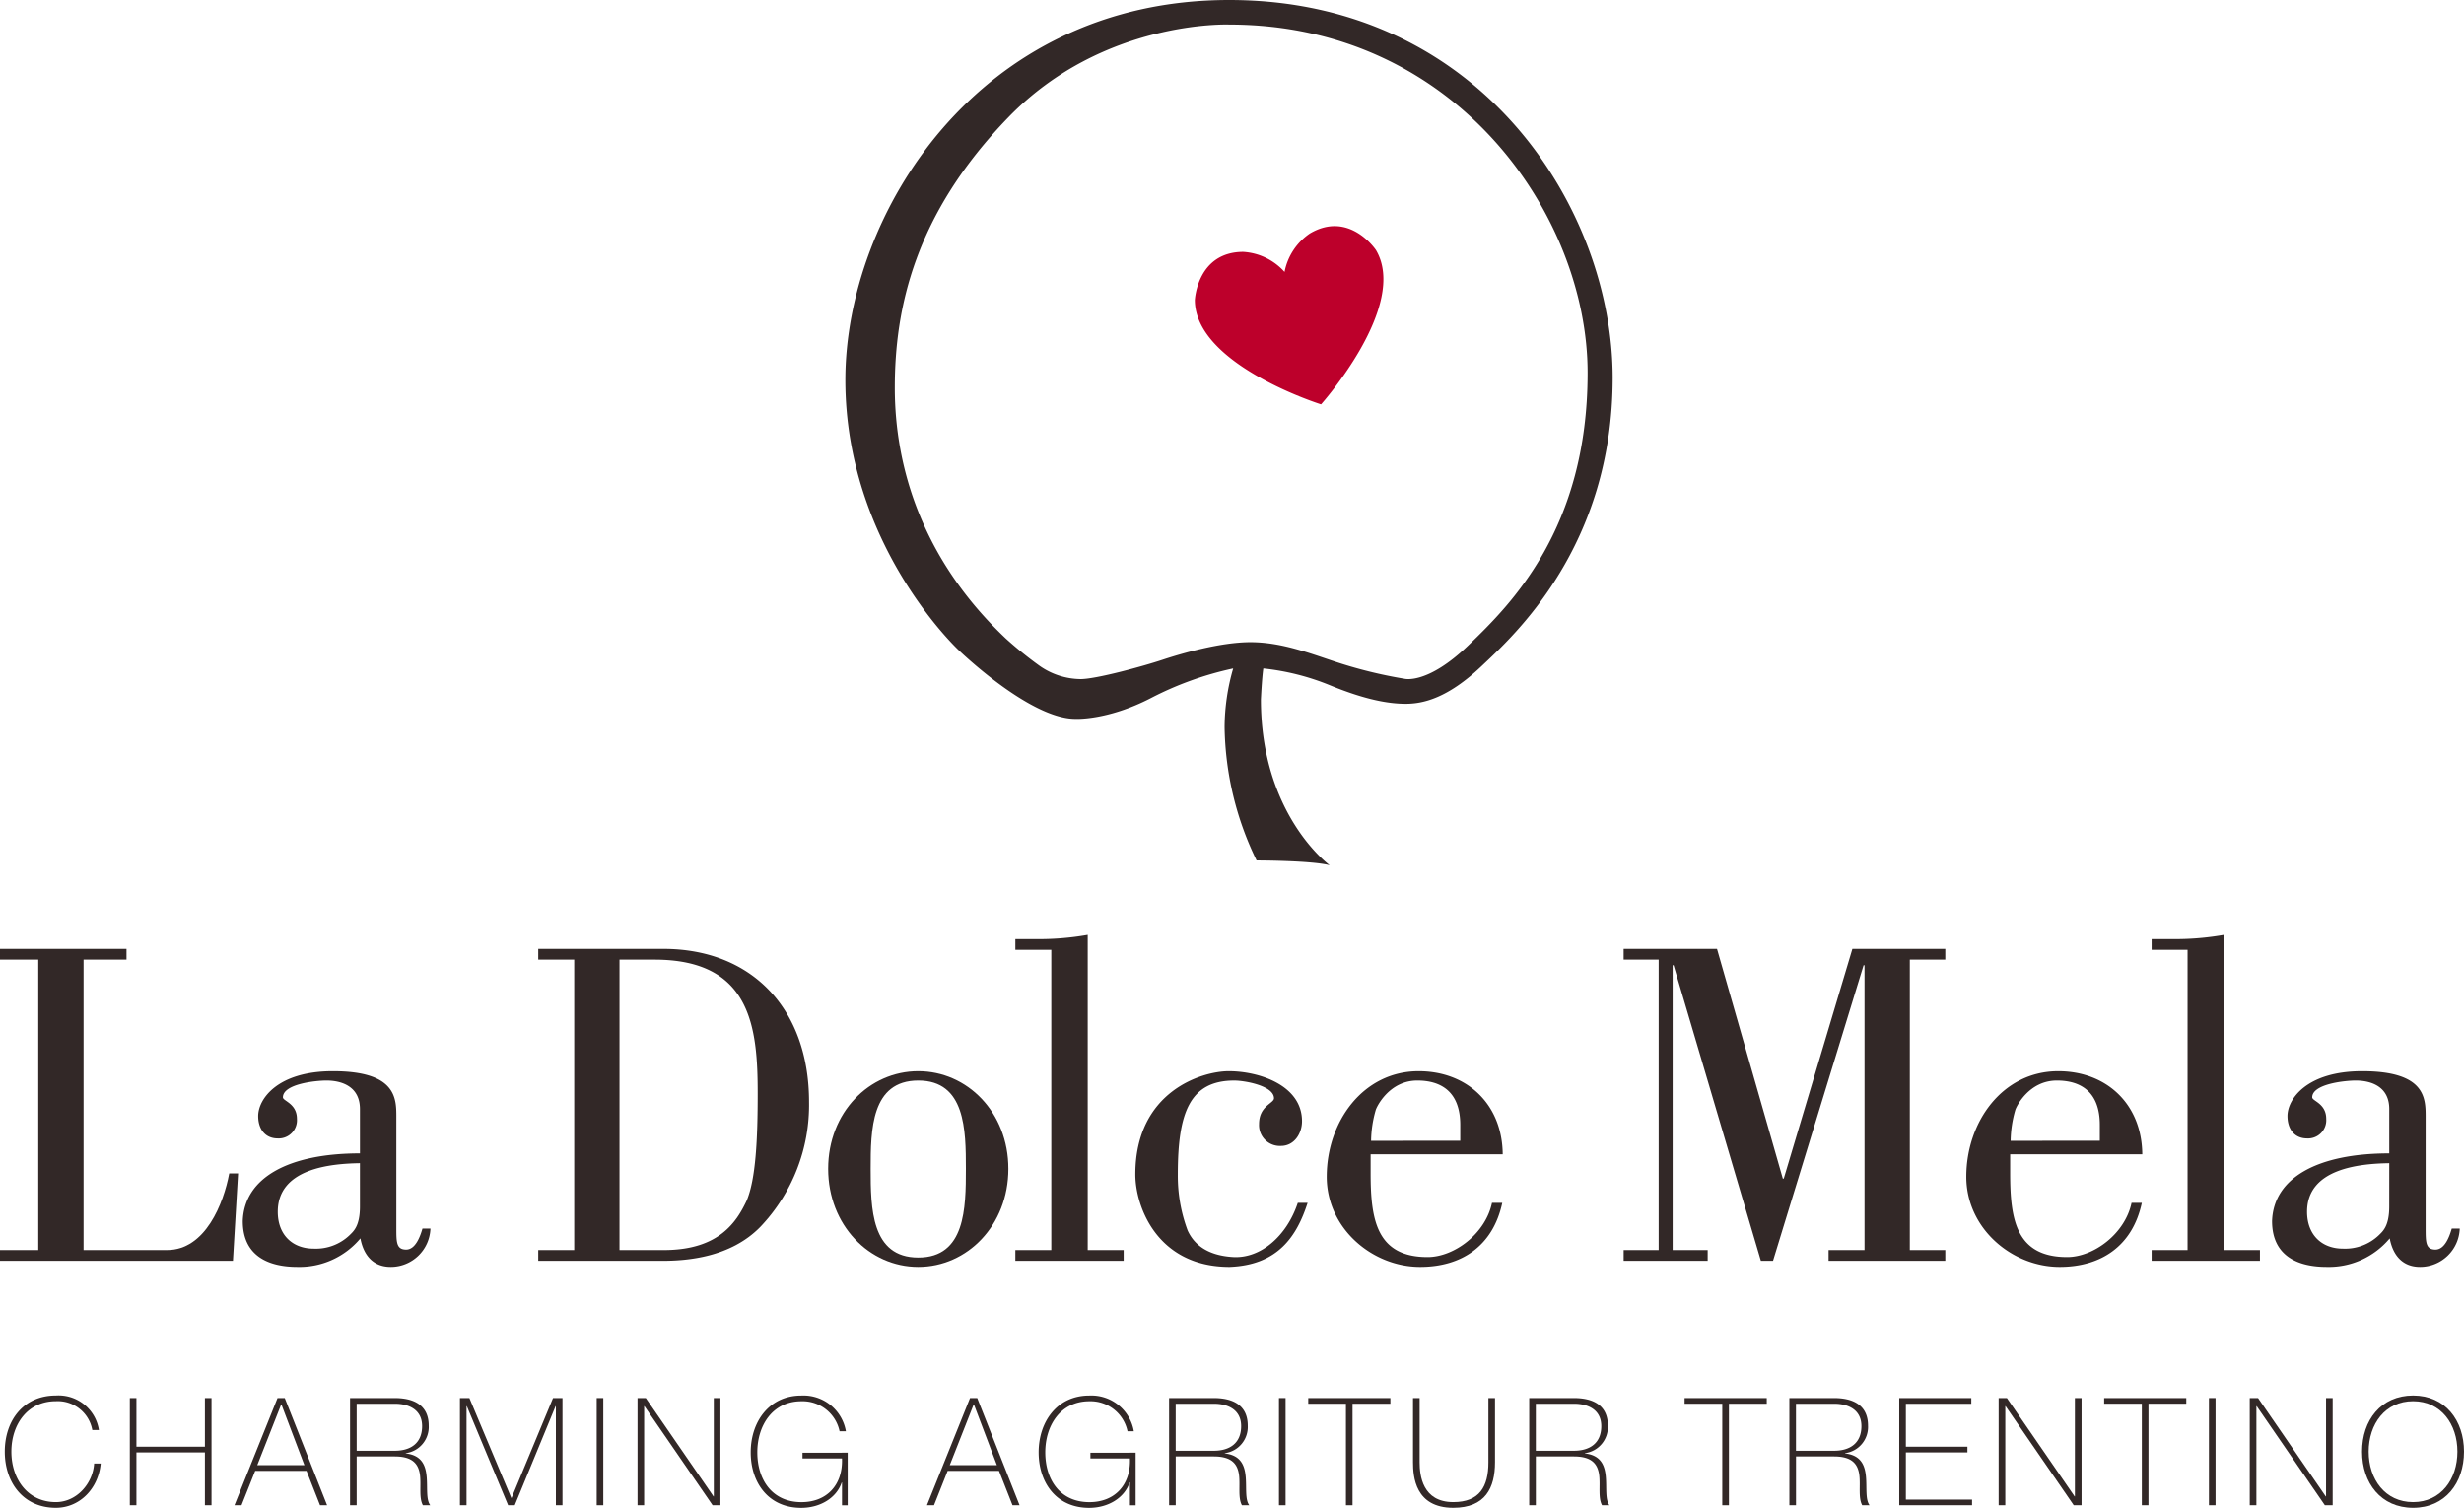 <?xml version="1.0" encoding="UTF-8"?>
<svg xmlns="http://www.w3.org/2000/svg" width="407.646" height="249.449" viewBox="0 0 407.646 249.449">
  <g id="Gruppe_43" data-name="Gruppe 43" transform="translate(-82 123)">
    <path id="Pfad_3" data-name="Pfad 3" d="M0,208.577V206.8H6.333V158.759H0v-1.777H20.931v1.777H13.825V206.8H27.651c6.333,0,9.346-7.725,10.272-12.668H39.39l-.849,14.444Z" transform="translate(82 -123)" fill="#322827"></path>
    <path id="Pfad_4" data-name="Pfad 4" d="M71.212,203.248a6.561,6.561,0,0,1-6.566,6.332c-2.858,0-4.479-1.854-5.02-4.711A13.139,13.139,0,0,1,49.2,209.58c-4.867,0-9.036-1.854-9.036-7.569.231-7.182,7.568-11.2,19.386-11.2v-7.337c0-3.63-2.858-4.711-5.561-4.711-1.7,0-7.183.539-7.183,2.781,0,.617,2.318,1,2.318,3.552a3.02,3.02,0,0,1-3.168,3.243c-2.085,0-3.243-1.542-3.243-3.707,0-2.779,3.166-7.414,12.358-7.414,10.5,0,10.5,4.479,10.5,7.57V203.17c0,2.317,0,3.553,1.622,3.553,1.544,0,2.317-2.163,2.7-3.475ZM59.548,192.434c-5.02.077-13.594.928-13.594,8.033,0,3.785,2.4,6.1,5.948,6.1a8.082,8.082,0,0,0,5.947-2.241c.618-.618,1.7-1.467,1.7-4.711Z" transform="translate(82 -123)" fill="#322827"></path>
    <path id="Pfad_5" data-name="Pfad 5" d="M95,158.759H89.049v-1.777h20.7c14.6,0,24.1,9.886,24.1,25.334a29.221,29.221,0,0,1-8.033,20.622c-4.944,5.1-12.2,5.639-16.22,5.639H89.049V206.8H95Zm7.492,48.042h7.569c8.959-.077,11.817-4.712,13.44-8.111,1.545-3.552,1.854-10.349,1.854-17.764,0-10.968-1.082-22.167-17.07-22.167h-5.793Z" transform="translate(82 -123)" fill="#322827"></path>
    <path id="Pfad_6" data-name="Pfad 6" d="M166.825,193.362c0,9.345-6.8,16.219-14.906,16.219s-14.908-6.874-14.908-16.219,6.8-16.144,14.908-16.144,14.906,6.8,14.906,16.144m-22.785,0c0,6.486.078,14.675,7.879,14.675s7.878-8.189,7.878-14.675c0-6.411-.078-14.6-7.878-14.6s-7.879,8.189-7.879,14.6" transform="translate(82 -123)" fill="#322827"></path>
    <path id="Pfad_7" data-name="Pfad 7" d="M167.981,208.577V206.8h5.946V157.137h-5.946V155.36h3.32a46.314,46.314,0,0,0,8.652-.7V206.8H185.9v1.776Z" transform="translate(82 -123)" fill="#322827"></path>
    <path id="Pfad_8" data-name="Pfad 8" d="M216.331,199c-1.776,5.484-4.867,10.274-12.9,10.581-11.973,0-15.6-9.962-15.6-15.292,0-13.748,11.045-17.07,15.448-17.07,5.02,0,12.126,2.318,12.126,8.265,0,2.086-1.313,4.094-3.475,4.094a3.446,3.446,0,0,1-3.631-3.63c0-3.013,2.47-3.4,2.47-4.25,0-2.084-4.865-2.933-6.563-2.933-7.416,0-9.347,5.406-9.347,15.524a25.772,25.772,0,0,0,1.623,9.269c1.159,2.549,3.553,4.171,7.57,4.4,4.478.234,8.8-3.4,10.657-8.959Z" transform="translate(82 -123)" fill="#322827"></path>
    <path id="Pfad_9" data-name="Pfad 9" d="M248.536,199c-1.544,7.183-6.8,10.581-13.593,10.581-7.879,0-15.447-6.332-15.447-14.906,0-9.114,6.023-17.456,15.215-17.456,7.879,0,13.825,5.329,13.9,13.749H226.757v3.165c0,7.648,1,13.826,9.422,13.826,4.4,0,9.577-3.86,10.657-8.959Zm-6.95-10.272V186.1c0-5.56-3.244-7.337-7.107-7.337-4.635,0-6.72,4.325-6.874,4.867a19.136,19.136,0,0,0-.772,5.1Z" transform="translate(82 -123)" fill="#322827"></path>
    <path id="Pfad_10" data-name="Pfad 10" d="M268.614,158.759v-1.777h15.448l10.89,38h.154l11.355-38h15.37v1.777H315.96V206.8h5.871v1.776h-19.31V206.8h5.947V159.685h-.154L293.33,208.577h-2.009l-14.442-48.892h-.155V206.8h5.794v1.776h-13.9V206.8h5.793V158.759Z" transform="translate(82 -123)" fill="#322827"></path>
    <path id="Pfad_11" data-name="Pfad 11" d="M354.345,199c-1.544,7.183-6.8,10.581-13.592,10.581-7.879,0-15.448-6.332-15.448-14.906,0-9.114,6.023-17.456,15.216-17.456,7.878,0,13.824,5.329,13.9,13.749H332.564v3.165c0,7.648,1,13.826,9.423,13.826,4.4,0,9.578-3.86,10.658-8.959Zm-6.95-10.272V186.1c0-5.56-3.244-7.337-7.107-7.337-4.634,0-6.72,4.325-6.874,4.867a19.1,19.1,0,0,0-.772,5.1Z" transform="translate(82 -123)" fill="#322827"></path>
    <path id="Pfad_12" data-name="Pfad 12" d="M355.966,208.577V206.8h5.946V157.137h-5.946V155.36h3.322a46.289,46.289,0,0,0,8.649-.7V206.8h5.949v1.776Z" transform="translate(82 -123)" fill="#322827"></path>
    <path id="Pfad_13" data-name="Pfad 13" d="M406.941,203.248a6.559,6.559,0,0,1-6.564,6.332c-2.859,0-4.482-1.854-5.021-4.711a13.136,13.136,0,0,1-10.427,4.711c-4.867,0-9.037-1.854-9.037-7.569.232-7.182,7.569-11.2,19.388-11.2v-7.337c0-3.63-2.859-4.711-5.563-4.711-1.7,0-7.183.539-7.183,2.781,0,.617,2.317,1,2.317,3.552a3.02,3.02,0,0,1-3.167,3.243c-2.084,0-3.244-1.542-3.244-3.707,0-2.779,3.168-7.414,12.359-7.414,10.5,0,10.5,4.479,10.5,7.57V203.17c0,2.317,0,3.553,1.623,3.553,1.545,0,2.317-2.163,2.7-3.475ZM395.28,192.434c-5.02.077-13.6.928-13.6,8.033,0,3.785,2.4,6.1,5.948,6.1a8.087,8.087,0,0,0,5.948-2.241c.617-.618,1.7-1.467,1.7-4.711Z" transform="translate(82 -123)" fill="#322827"></path>
    <g id="Gruppe_39" data-name="Gruppe 39">
      <path id="Pfad_2" data-name="Pfad 2" d="M212.516,44.986a9.994,9.994,0,0,1,4.176-6.353c6.559-3.887,10.95,2.743,10.95,2.743,5.468,9.225-9.073,25.506-9.073,25.506l-.027.008s-20.832-6.528-20.865-17.251c0,0,.372-7.944,8-7.968a9.994,9.994,0,0,1,6.841,3.315" transform="translate(82 -123)" fill="#bd002b"></path>
      <path id="Pfad_14" data-name="Pfad 14" d="M203.347,0c-41.681,0-63.492,35.6-63.492,62.857s18.729,44.687,18.729,44.687,11.735,11.379,19.32,11.379c0,0,5.275.3,12.506-3.437a54.329,54.329,0,0,1,13.612-4.9,35.428,35.428,0,0,0-1.423,9.72,51.887,51.887,0,0,0,5.295,22.047s9.008,0,12.089.79c0,0-11.378-8.3-11.378-27.421,0,0,.158-3.476.4-5.136a40.218,40.218,0,0,1,10.983,2.766c5.77,2.37,9.641,3.081,12.565,3.081s6.955-.948,12.486-6.164S266.8,90.357,266.8,62.5,245.029,0,203.347,0m39.632,106.714c-6.874,6.639-10.667,5.572-10.667,5.572A76.2,76.2,0,0,1,220.7,109.4c-4.267-1.423-8.851-3.161-13.829-3.161s-11.5,1.9-14.579,2.923-10.906,3.184-13.513,3.184a12.01,12.01,0,0,1-6.8-2.2,64.828,64.828,0,0,1-5.571-4.5c-13.9-13.129-18.373-28.448-18.373-41.486s3.2-28.686,18.847-44.807S203.347,4.064,203.347,4.064c37.652,0,59.309,31.748,59.309,57.607s-12.8,38.406-19.677,45.043" transform="translate(82 -123)" fill="#322827"></path>
    </g>
    <path id="Pfad_15" data-name="Pfad 15" d="M15.273,236.581a5.812,5.812,0,0,0-6.036-4.769c-4.645,0-7.353,3.8-7.353,8.345s2.708,8.348,7.353,8.348c3.452,0,6.136-3.081,6.335-6.385h1.092c-.4,4.223-3.527,7.328-7.427,7.328-5.317,0-8.446-4.1-8.446-9.291s3.129-9.289,8.446-9.289a6.758,6.758,0,0,1,7.129,5.713Z" transform="translate(82 -123)" fill="#322827"></path>
    <path id="Pfad_16" data-name="Pfad 16" d="M33.9,231.29v8.051H22.572V231.29H21.479v17.736h1.093v-8.744H33.9v8.744h1.094V231.29Z" transform="translate(82 -123)" fill="#322827"></path>
    <path id="Pfad_17" data-name="Pfad 17" d="M46.515,232.359h.048l3.8,10.035h-7.8Zm-.6-1.069L38.79,249.026h1.166l2.262-5.689h8.494l2.236,5.689h1.168L47.111,231.29Z" transform="translate(82 -123)" fill="#322827"></path>
    <path id="Pfad_18" data-name="Pfad 18" d="M57.914,231.289h7.4c3.106,0,5.615,1.143,5.615,4.571a4.373,4.373,0,0,1-3.8,4.547v.048c2.633.3,3.279,1.963,3.453,3.8s-.125,3.826.6,4.77H69.962c-.672-1.217-.275-3.255-.473-4.969-.223-1.713-1.068-3.105-4.174-3.105H59.006v8.074H57.914Zm7.4,8.72c2.584,0,4.521-1.218,4.521-4.075,0-2.682-2.135-3.7-4.521-3.7H59.006v7.776Z" transform="translate(82 -123)" fill="#322827"></path>
    <path id="Pfad_19" data-name="Pfad 19" d="M91.494,231.29l-6.857,16.519h-.049L77.657,231.29H76.093v17.736h1.092v-16.4h.05l6.831,16.4H85.16l6.756-16.4h.049v16.4h1.093V231.29Z" transform="translate(82 -123)" fill="#322827"></path>
    <rect id="Rechteck_2517" data-name="Rechteck 2517" width="1.093" height="17.735" transform="translate(180.718 108.289)" fill="#322827"></rect>
    <path id="Pfad_20" data-name="Pfad 20" d="M118.09,231.29v16.272h-.049l-11.2-16.272h-1.367v17.736h1.093v-16.4h.05l11.277,16.4h1.292V231.29Z" transform="translate(82 -123)" fill="#322827"></path>
    <path id="Pfad_21" data-name="Pfad 21" d="M140.245,240.331v8.7H139.3v-3.775h-.049c-.871,2.584-3.578,4.2-6.708,4.2-5.364,0-8.346-4.1-8.346-9.192,0-5.017,3.031-9.389,8.371-9.389a7.125,7.125,0,0,1,7.378,5.912H138.9a6.254,6.254,0,0,0-6.31-4.968c-4.794,0-7.3,4.023-7.3,8.445,0,4.521,2.435,8.247,7.3,8.247,4.222,0,6.881-2.88,6.707-7.228h-6.533v-.945Z" transform="translate(82 -123)" fill="#322827"></path>
    <path id="Pfad_22" data-name="Pfad 22" d="M161.082,232.359h.048l3.8,10.035h-7.8Zm-.6-1.069-7.129,17.736h1.168l2.26-5.689h8.495l2.236,5.689h1.168l-7.006-17.736Z" transform="translate(82 -123)" fill="#322827"></path>
    <path id="Pfad_23" data-name="Pfad 23" d="M187.88,240.331v8.7h-.944v-3.775h-.049c-.871,2.584-3.577,4.2-6.708,4.2-5.364,0-8.346-4.1-8.346-9.192,0-5.017,3.031-9.389,8.371-9.389a7.125,7.125,0,0,1,7.378,5.912h-1.043a6.253,6.253,0,0,0-6.309-4.968c-4.795,0-7.3,4.023-7.3,8.445,0,4.521,2.435,8.247,7.3,8.247,4.222,0,6.88-2.88,6.706-7.228H180.4v-.945Z" transform="translate(82 -123)" fill="#322827"></path>
    <path id="Pfad_24" data-name="Pfad 24" d="M193.416,231.289h7.4c3.105,0,5.614,1.143,5.614,4.571a4.374,4.374,0,0,1-3.8,4.547v.048c2.633.3,3.279,1.963,3.453,3.8s-.125,3.826.6,4.77h-1.217c-.671-1.217-.274-3.255-.473-4.969-.222-1.713-1.067-3.105-4.172-3.105h-6.31v8.074h-1.092Zm7.4,8.72c2.582,0,4.521-1.218,4.521-4.075,0-2.682-2.136-3.7-4.521-3.7h-6.31v7.776Z" transform="translate(82 -123)" fill="#322827"></path>
    <rect id="Rechteck_2520" data-name="Rechteck 2520" width="1.094" height="17.735" transform="translate(293.593 108.289)" fill="#322827"></rect>
    <path id="Pfad_25" data-name="Pfad 25" d="M216.437,231.292v.941h6.234v16.793h1.094V232.233h6.26v-.941Z" transform="translate(82 -123)" fill="#322827"></path>
    <path id="Pfad_26" data-name="Pfad 26" d="M234.865,231.29v10.632c0,2.135.448,6.582,5.565,6.582,4.347,0,5.812-2.557,5.812-6.582V231.29h1.093v10.632c0,4.223-1.589,7.526-6.905,7.526-6.31,0-6.659-5.166-6.659-7.526V231.29Z" transform="translate(82 -123)" fill="#322827"></path>
    <path id="Pfad_27" data-name="Pfad 27" d="M252.994,231.289h7.4c3.105,0,5.613,1.143,5.613,4.571a4.373,4.373,0,0,1-3.8,4.547v.048c2.634.3,3.28,1.963,3.453,3.8s-.123,3.826.6,4.77h-1.218c-.671-1.217-.273-3.255-.472-4.969-.223-1.713-1.068-3.105-4.173-3.105h-6.309v8.074h-1.094Zm7.4,8.72c2.583,0,4.522-1.218,4.522-4.075,0-2.682-2.137-3.7-4.522-3.7h-6.309v7.776Z" transform="translate(82 -123)" fill="#322827"></path>
    <path id="Pfad_28" data-name="Pfad 28" d="M278.7,231.292v.941h6.233v16.793h1.1V232.233h6.259v-.941Z" transform="translate(82 -123)" fill="#322827"></path>
    <path id="Pfad_29" data-name="Pfad 29" d="M296.033,231.289h7.4c3.1,0,5.615,1.143,5.615,4.571a4.374,4.374,0,0,1-3.8,4.547v.048c2.634.3,3.28,1.963,3.454,3.8s-.124,3.826.6,4.77h-1.218c-.671-1.217-.272-3.255-.472-4.969-.223-1.713-1.068-3.105-4.173-3.105h-6.309v8.074h-1.094Zm7.4,8.72c2.583,0,4.522-1.218,4.522-4.075,0-2.682-2.137-3.7-4.522-3.7h-6.309v7.776Z" transform="translate(82 -123)" fill="#322827"></path>
    <path id="Pfad_30" data-name="Pfad 30" d="M314.212,231.291v17.735h12.047v-.943H315.306v-7.8H325.49v-.943H315.306v-7.1h10.829v-.944Z" transform="translate(82 -123)" fill="#322827"></path>
    <path id="Pfad_31" data-name="Pfad 31" d="M343.272,231.29v16.272h-.049l-11.2-16.272h-1.366v17.736h1.1v-16.4h.048l11.278,16.4h1.292V231.29Z" transform="translate(82 -123)" fill="#322827"></path>
    <path id="Pfad_32" data-name="Pfad 32" d="M348.112,231.292v.941h6.234v16.793h1.1V232.233H361.7v-.941Z" transform="translate(82 -123)" fill="#322827"></path>
    <rect id="Rechteck_2523" data-name="Rechteck 2523" width="1.093" height="17.735" transform="translate(447.448 108.289)" fill="#322827"></rect>
    <path id="Pfad_33" data-name="Pfad 33" d="M384.821,231.29v16.272h-.049l-11.2-16.272H372.2v17.736H373.3v-16.4h.05l11.278,16.4h1.291V231.29Z" transform="translate(82 -123)" fill="#322827"></path>
    <path id="Pfad_34" data-name="Pfad 34" d="M399.227,249.449c-5.316,0-8.447-4.1-8.447-9.292s3.131-9.289,8.447-9.289c5.292,0,8.419,4.1,8.419,9.289s-3.127,9.292-8.419,9.292m0-.944c4.619,0,7.328-3.8,7.328-8.348s-2.709-8.345-7.328-8.345c-4.646,0-7.354,3.8-7.354,8.345s2.708,8.348,7.354,8.348" transform="translate(82 -123)" fill="#322827"></path>
  </g>
</svg>
